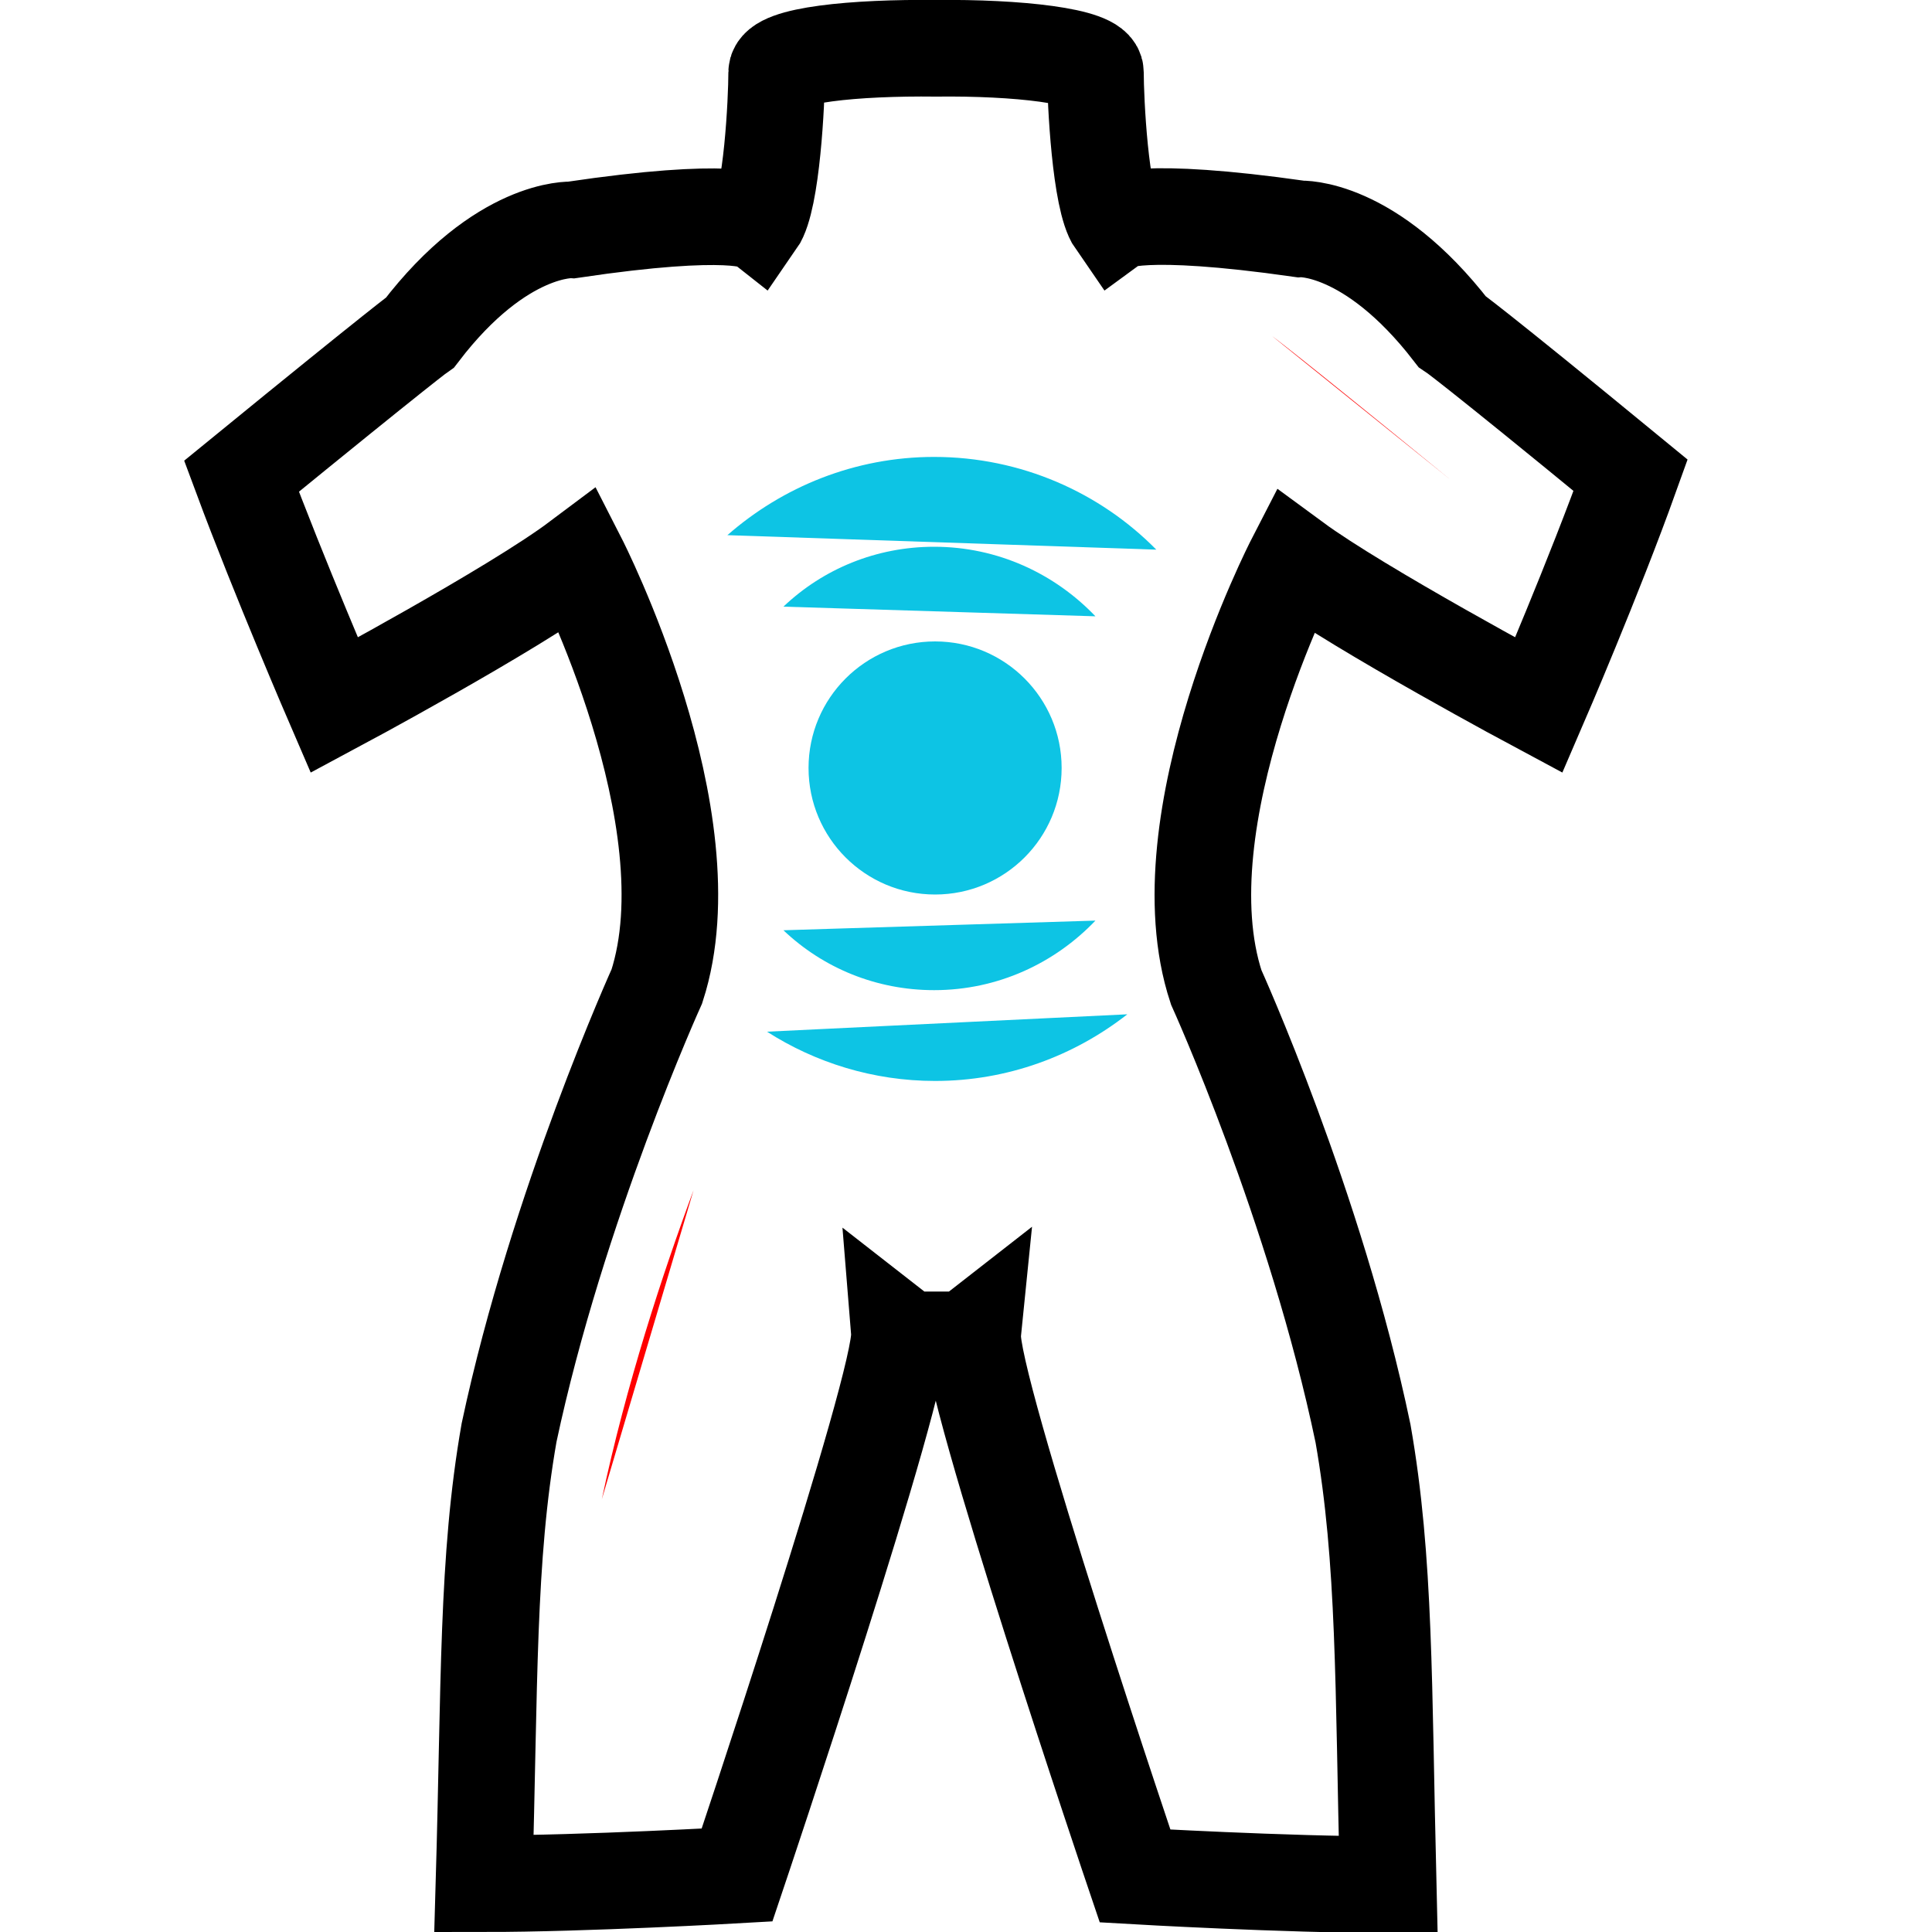 
<svg version="1.1" id="bodystreet-ems" xmlns="http://www.w3.org/2000/svg" xmlns:xlink="http://www.w3.org/1999/xlink" x="0px" y="0px"
	 viewBox="0 0 20 20" style="enable-background:new 0 0 20 20;" xml:space="preserve">
<path fill="red" d="M7.18,12.32c-0.32,0.86-0.7,2.02-0.95,3.2"/>
<path fill="red" d="M15.02,4.97c-1.69-1.38-1.85-1.49-1.85-1.49"/>
<path class="neutral" stroke="#000" fill="none" d="M9.54,13.87c-0.14,0-0.23-0.07-0.23-0.07c0.04,0.5-1.68,5.61-1.68,5.61S6.06,19.5,5.01,19.5
	c0.06-2.07,0.03-3.36,0.26-4.67c0.5-2.35,1.53-4.62,1.53-4.62c0.56-1.73-0.81-4.41-0.81-4.41C5.31,6.31,3.46,7.3,3.46,7.3
	S2.89,5.98,2.5,4.93c1.69-1.38,1.85-1.49,1.85-1.49c0.84-1.1,1.57-1.06,1.57-1.06C7.6,2.13,7.83,2.3,7.83,2.3
	c0.16-0.23,0.21-1.26,0.21-1.55c0-0.18,0.81-0.26,1.65-0.25c0.84-0.01,1.65,0.08,1.65,0.25c0,0.29,0.05,1.32,0.21,1.55
	c0,0,0.23-0.17,1.91,0.07c0,0,0.72-0.04,1.57,1.06c0,0,0.17,0.11,1.85,1.49C16.5,5.98,15.93,7.3,15.93,7.3s-1.85-0.99-2.53-1.49
	c0,0-1.38,2.68-0.81,4.41c0,0,1.03,2.27,1.52,4.62c0.23,1.31,0.21,2.6,0.26,4.67c-1.06,0-2.62-0.09-2.62-0.09s-1.73-5.11-1.68-5.61
	c0,0-0.09,0.07-0.23,0.07H9.54z"/>
<circle fill="#0dc4e4" cx="9.68" cy="7.95" r="1.31"/>
<path fill="#0dc4e4" d="M11.34,6.38c-0.42-0.44-1.01-0.72-1.67-0.72c-0.6,0-1.15,0.23-1.56,0.62"/>
<path fill="#0dc4e4" d="M11.97,5.69c-0.58-0.59-1.4-0.96-2.3-0.96c-0.82,0-1.57,0.31-2.14,0.81"/>
<path fill="#0dc4e4" d="M11.34,9.53c-0.42,0.44-1.01,0.72-1.67,0.72c-0.6,0-1.15-0.23-1.56-0.62"/>
<path fill="#0dc4e4" d="M11.67,10.5c-0.55,0.43-1.24,0.69-1.99,0.69c-0.64,0-1.24-0.19-1.74-0.51"/>
</svg>
